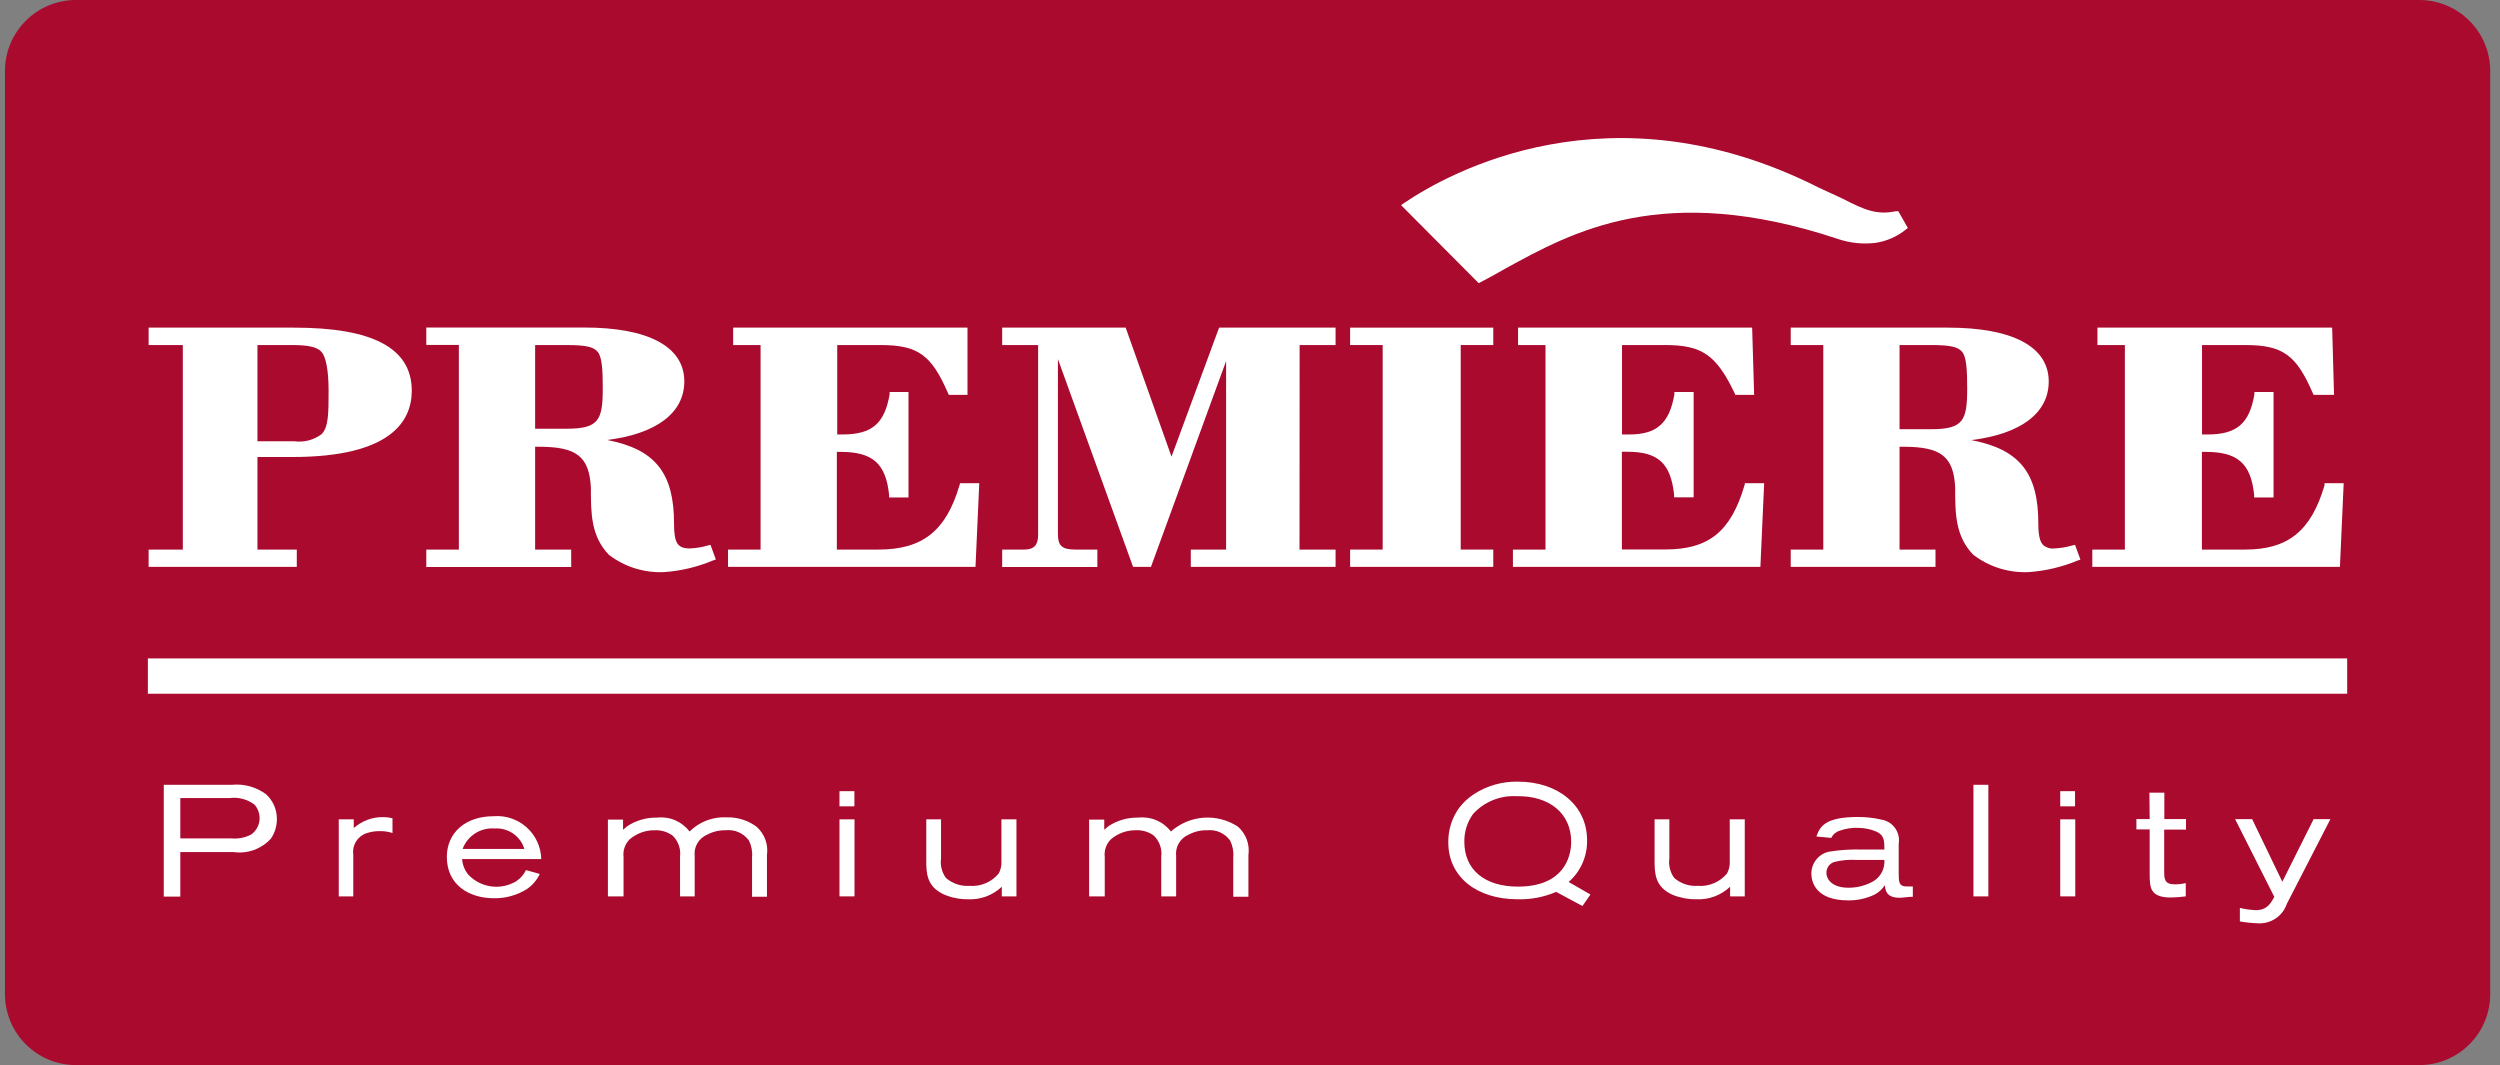 <?xml version="1.0" encoding="UTF-8"?> <svg xmlns="http://www.w3.org/2000/svg" width="169" height="72" viewBox="0 0 169 72" fill="none"><rect x="0" y="0" width="169" height="72" fill="#808080" stroke="none"/><path d="M163.538 0H5.136C2.485 0 0.336 2.149 0.336 4.801V67.199C0.336 69.851 2.485 72 5.136 72H163.538C166.189 72 168.339 69.851 168.339 67.199V4.801C168.339 2.149 166.189 0 163.538 0Z" fill="#A90A2E"></path><path d="M158.67 44.509H9.996V46.896H158.67V44.509Z" fill="white"></path><path d="M87.855 23.325H90.285V22.148H82.411L79.194 30.869L76.095 22.148H67.747V23.325H70.177V36.152C70.177 36.855 69.898 37.151 69.229 37.151H67.747V38.328H74.182V37.151H72.7C71.794 37.151 71.515 36.906 71.515 36.084V24.274L76.595 38.32H77.805L82.885 24.409V37.151H80.498V38.32H90.285V37.151H87.847L87.855 23.325Z" fill="white"></path><path d="M47.859 36.872C47.46 36.99 47.047 37.059 46.631 37.075C45.785 37.075 45.564 36.686 45.564 35.382C45.564 31.995 44.311 30.37 41.035 29.743C44.37 29.328 46.259 27.914 46.259 25.781C46.259 23.436 43.837 22.14 39.485 22.14H28.817V23.317H31.019V37.151H28.817V38.328H38.613V37.151H36.175V30.2H36.437C38.977 30.2 39.824 30.861 39.943 32.935C39.943 34.705 39.943 36.237 41.162 37.507C42.225 38.32 43.541 38.733 44.879 38.675C46.02 38.596 47.142 38.33 48.197 37.888L48.392 37.82L48.028 36.83L47.859 36.872ZM40.747 26.246C40.747 28.431 40.459 28.981 38.291 28.981H36.175V23.326H38.291C39.604 23.326 40.137 23.444 40.417 23.8C40.696 24.155 40.747 25.002 40.747 26.246Z" fill="white"></path><path d="M19.868 22.148H10.047V23.325H12.358V37.151H10.047V38.32H20.063V37.151H17.404V30.894H19.75C26.43 30.894 27.835 28.465 27.835 26.416C27.835 23.545 25.227 22.148 19.868 22.148ZM22.213 26.382C22.213 27.931 22.213 28.922 21.714 29.37C21.181 29.756 20.519 29.92 19.868 29.828H17.404V23.325H19.75C20.842 23.325 21.443 23.461 21.731 23.782C22.019 24.104 22.213 24.985 22.213 26.416V26.382Z" fill="white"></path><path d="M64.86 32.808C63.954 35.89 62.362 37.151 59.382 37.151H56.571V30.547H56.825C58.993 30.547 59.882 31.335 60.102 33.443V33.629H61.414V26.5H60.136V26.67C59.797 28.634 58.934 29.37 56.969 29.37H56.597V23.325H59.518C62.058 23.325 62.964 23.994 64.081 26.568L64.141 26.695H65.402V22.148H49.561V23.325H51.415V37.151H49.214V38.32H65.944L66.198 32.664H64.903L64.86 32.808Z" fill="white"></path><path d="M140.094 36.872C139.695 36.989 139.282 37.057 138.866 37.075C138.733 37.09 138.598 37.078 138.47 37.039C138.342 36.999 138.223 36.934 138.121 36.846C137.893 36.618 137.791 36.178 137.791 35.39C137.791 32.004 136.547 30.378 133.262 29.751C136.606 29.337 138.494 27.923 138.494 25.789C138.494 23.444 136.072 22.148 131.678 22.148H121.053V23.325H123.254V37.151H121.053V38.32H130.84V37.151H128.41V30.2H128.673C131.213 30.2 132.059 30.861 132.169 32.935C132.169 34.704 132.169 36.237 133.397 37.507C134.467 38.321 135.788 38.734 137.131 38.675C138.269 38.595 139.387 38.332 140.441 37.896L140.636 37.829L140.272 36.83L140.094 36.872ZM128.41 23.325H130.518C131.839 23.325 132.373 23.444 132.652 23.799C132.931 24.155 132.982 25.002 132.982 26.28C132.982 28.465 132.694 29.015 130.518 29.015H128.41V23.325Z" fill="white"></path><path d="M91.268 23.325H93.469V37.151H91.268V38.32H100.945V37.151H98.744V23.325H100.945V22.148H91.268V23.325Z" fill="white"></path><path d="M157.138 32.664V32.808C156.232 35.89 154.674 37.151 151.77 37.151H148.849V30.547H149.103C151.27 30.547 152.159 31.335 152.379 33.443V33.629H153.692V26.5H152.396V26.67C152.058 28.634 151.202 29.37 149.238 29.37H148.857V23.325H151.778C154.318 23.325 155.224 23.994 156.342 26.568L156.401 26.695H157.781L157.654 22.148H141.788V23.325H143.642V37.151H141.44V38.32H158.179L158.433 32.664H157.138Z" fill="white"></path><path d="M117.928 32.808C117.014 35.924 115.515 37.143 112.586 37.143H109.639V30.539H110.02C112.095 30.539 112.941 31.326 113.17 33.443V33.621H114.491V26.5H113.187V26.67C112.848 28.608 112.002 29.37 110.139 29.37H109.648V23.325H112.569C115.058 23.325 116.023 23.994 117.259 26.576L117.31 26.695H118.58L118.445 22.148H102.621V23.325H104.475V37.151H102.273V38.32H119.003L119.257 32.664H117.962L117.928 32.808Z" fill="white"></path><path d="M124.244 16.154C125.061 16.432 125.929 16.522 126.784 16.417C127.539 16.306 128.25 15.993 128.842 15.511L128.969 15.409L128.325 14.275H128.181C126.878 14.554 126.039 14.19 124.558 13.428L123.609 12.988L122.949 12.683C108.861 5.571 97.93 11.684 94.916 13.725L94.713 13.868L99.962 19.143L100.089 19.075C100.631 18.796 101.198 18.483 101.783 18.144C106.278 15.689 112.442 12.226 124.244 16.154Z" fill="white"></path><path d="M15.677 53.052C16.497 52.972 17.317 53.198 17.98 53.687C18.216 53.9 18.404 54.162 18.531 54.454C18.658 54.746 18.722 55.062 18.717 55.38C18.716 55.845 18.578 56.298 18.319 56.684C18.003 57.033 17.606 57.299 17.163 57.459C16.72 57.618 16.245 57.666 15.779 57.598H12.189V60.612H11.071V53.052H15.677ZM15.635 56.676C16.099 56.72 16.567 56.629 16.981 56.413C17.136 56.301 17.267 56.157 17.363 55.991C17.459 55.825 17.52 55.641 17.541 55.45C17.561 55.26 17.542 55.067 17.483 54.884C17.425 54.701 17.329 54.533 17.201 54.39C16.716 54.028 16.108 53.869 15.508 53.949H12.189V56.676H15.635Z" fill="white"></path><path d="M22.899 55.389H23.915V55.973C24.469 55.486 25.185 55.223 25.922 55.236C26.128 55.238 26.332 55.263 26.532 55.312V56.312C26.259 56.222 25.972 56.179 25.685 56.185C25.374 56.177 25.064 56.226 24.77 56.328C24.477 56.426 24.228 56.624 24.065 56.887C23.903 57.15 23.838 57.462 23.881 57.768V60.596H22.899V55.389Z" fill="white"></path><path d="M36.488 59.08C36.292 59.499 35.984 59.856 35.599 60.113C34.938 60.521 34.175 60.732 33.398 60.722C31.705 60.722 30.206 59.816 30.206 57.928C30.206 56.303 31.451 55.177 33.364 55.177C33.769 55.143 34.176 55.193 34.56 55.322C34.945 55.451 35.299 55.658 35.601 55.929C35.903 56.2 36.147 56.53 36.317 56.899C36.487 57.267 36.58 57.666 36.59 58.072H31.239C31.264 58.461 31.412 58.832 31.662 59.131C32.073 59.564 32.62 59.843 33.212 59.922C33.803 60 34.404 59.873 34.913 59.562C35.19 59.375 35.411 59.118 35.557 58.817L36.488 59.08ZM35.447 57.386C35.317 56.962 35.047 56.594 34.681 56.343C34.315 56.093 33.874 55.974 33.432 56.006C32.971 55.97 32.511 56.085 32.121 56.334C31.731 56.584 31.434 56.953 31.273 57.386H35.447Z" fill="white"></path><path d="M42.118 56.091L42.406 55.846C43.005 55.455 43.707 55.255 44.421 55.27C44.837 55.223 45.257 55.285 45.642 55.45C46.026 55.615 46.361 55.877 46.614 56.21C46.945 55.88 47.343 55.623 47.781 55.459C48.219 55.294 48.687 55.224 49.154 55.253C49.865 55.238 50.562 55.459 51.135 55.88C51.405 56.115 51.611 56.414 51.736 56.75C51.86 57.086 51.898 57.447 51.846 57.802V60.621H50.839V57.962C50.875 57.569 50.802 57.174 50.627 56.819C50.451 56.575 50.214 56.382 49.938 56.26C49.663 56.138 49.36 56.091 49.061 56.125C48.625 56.115 48.193 56.217 47.808 56.422C47.527 56.539 47.293 56.745 47.14 57.008C46.987 57.271 46.925 57.576 46.961 57.878V60.596H45.971V57.92C46.004 57.657 45.976 57.39 45.888 57.14C45.8 56.89 45.654 56.664 45.462 56.481C45.108 56.227 44.678 56.102 44.243 56.125C43.621 56.12 43.019 56.343 42.55 56.752C42.4 56.907 42.286 57.094 42.217 57.3C42.148 57.505 42.126 57.722 42.152 57.937V60.596H41.094V55.406H42.118V56.091Z" fill="white"></path><path d="M56.749 53.483H57.757V54.508H56.749V53.483ZM56.749 55.388H57.765V60.595H56.749V55.388Z" fill="white"></path><path d="M62.616 55.389H63.615V58.022C63.549 58.491 63.667 58.968 63.946 59.351C64.386 59.73 64.957 59.922 65.537 59.884C65.911 59.915 66.287 59.854 66.632 59.706C66.978 59.559 67.282 59.329 67.518 59.038C67.656 58.778 67.717 58.484 67.696 58.191V55.389H68.712V60.596H67.722V59.944C67.417 60.233 67.056 60.457 66.661 60.603C66.267 60.748 65.847 60.812 65.427 60.79C64.881 60.793 64.34 60.687 63.835 60.477C62.616 59.935 62.616 58.987 62.616 58.132V55.389Z" fill="white"></path><path d="M74.647 56.091L74.935 55.846C75.534 55.455 76.236 55.255 76.95 55.27C77.367 55.223 77.789 55.285 78.175 55.45C78.561 55.615 78.897 55.876 79.152 56.21C79.765 55.664 80.542 55.337 81.361 55.277C82.179 55.217 82.995 55.429 83.681 55.88C83.951 56.115 84.157 56.414 84.282 56.75C84.406 57.086 84.444 57.447 84.393 57.801V60.621H83.368V57.962C83.404 57.569 83.331 57.174 83.156 56.819C82.983 56.579 82.749 56.388 82.479 56.266C82.208 56.144 81.911 56.096 81.615 56.125C81.177 56.113 80.742 56.215 80.354 56.421C80.074 56.539 79.839 56.745 79.686 57.008C79.534 57.27 79.471 57.576 79.507 57.878V60.596H78.5V57.92C78.534 57.657 78.505 57.39 78.417 57.14C78.329 56.89 78.183 56.664 77.992 56.481C77.638 56.227 77.208 56.101 76.773 56.125C76.15 56.12 75.548 56.342 75.079 56.752C74.929 56.907 74.816 57.094 74.747 57.299C74.678 57.504 74.656 57.722 74.681 57.937V60.596H73.623V55.405H74.647V56.091Z" fill="white"></path><path d="M105.195 60.291C104.372 60.646 103.482 60.817 102.587 60.79C99.818 60.79 97.905 59.275 97.905 56.947C97.891 56.112 98.146 55.296 98.633 54.618C98.912 54.254 99.249 53.94 99.632 53.687C100.52 53.111 101.562 52.816 102.621 52.84C105.313 52.84 107.286 54.441 107.286 56.794C107.298 57.328 107.193 57.858 106.978 58.346C106.763 58.835 106.443 59.27 106.041 59.622L107.514 60.469L106.973 61.248L105.195 60.291ZM99.573 55.033C99.183 55.578 98.978 56.234 98.989 56.904C98.989 58.801 100.369 59.935 102.612 59.935C105.635 59.935 106.211 58.022 106.211 56.904C106.211 54.991 104.746 53.772 102.485 53.822C101.94 53.796 101.397 53.891 100.893 54.1C100.389 54.31 99.938 54.628 99.573 55.033Z" fill="white"></path><path d="M111.85 55.389H112.849V58.022C112.782 58.491 112.901 58.968 113.179 59.351C113.618 59.732 114.19 59.924 114.771 59.884C115.145 59.913 115.52 59.852 115.865 59.704C116.21 59.557 116.514 59.328 116.752 59.038C116.889 58.778 116.951 58.484 116.93 58.191V55.389H117.946V60.596H116.955V59.944C116.65 60.233 116.289 60.457 115.895 60.602C115.5 60.748 115.08 60.812 114.661 60.79C114.112 60.796 113.568 60.692 113.06 60.486C111.85 59.944 111.85 58.995 111.85 58.14V55.389Z" fill="white"></path><path d="M122.788 56.548C123.017 55.939 123.279 55.228 125.599 55.228C126.132 55.225 126.663 55.285 127.182 55.405C127.367 55.435 127.545 55.501 127.704 55.6C127.864 55.699 128.002 55.829 128.111 55.982C128.219 56.135 128.296 56.308 128.338 56.491C128.379 56.674 128.383 56.863 128.351 57.048V58.944C128.351 59.639 128.351 59.927 128.926 59.927C129.053 59.927 129.18 59.927 129.307 59.927V60.621C128.977 60.621 128.681 60.689 128.41 60.689C127.504 60.689 127.453 60.172 127.411 59.842C127.237 60.117 126.991 60.339 126.7 60.485C126.146 60.745 125.541 60.876 124.93 60.866C122.78 60.866 122.449 59.647 122.449 59.072C122.444 58.722 122.56 58.381 122.778 58.108C122.995 57.835 123.301 57.645 123.643 57.573C124.393 57.452 125.153 57.404 125.912 57.429H127.385C127.385 56.87 127.385 56.455 126.844 56.218C126.463 56.056 126.055 55.97 125.641 55.964C125.21 55.943 124.779 56.007 124.371 56.151C124.246 56.188 124.131 56.25 124.031 56.335C123.932 56.419 123.852 56.524 123.796 56.642L122.788 56.548ZM125.497 58.132C124.997 58.1 124.494 58.146 124.007 58.267C123.851 58.313 123.715 58.407 123.617 58.537C123.519 58.667 123.466 58.825 123.465 58.987C123.465 59.469 123.88 60.011 124.964 60.011C125.558 60.013 126.142 59.858 126.657 59.562C126.897 59.413 127.092 59.2 127.22 58.948C127.348 58.696 127.405 58.414 127.385 58.132H125.497Z" fill="white"></path><path d="M133.405 53.052H134.413V60.596H133.405V53.052Z" fill="white"></path><path d="M139.272 53.483H140.272V54.508H139.272V53.483ZM139.272 55.388H140.288V60.595H139.272V55.388Z" fill="white"></path><path d="M145.301 53.585H146.309V55.371H147.774V56.083H146.3V58.877C146.3 59.401 146.3 59.782 147.02 59.782C147.268 59.782 147.515 59.753 147.757 59.698V60.595C147.422 60.638 147.086 60.664 146.749 60.672C145.318 60.672 145.335 59.96 145.318 59.164V56.066H144.421V55.371H145.318L145.301 53.585Z" fill="white"></path><path d="M151.093 55.372H152.244L154.285 59.605L156.401 55.372H157.536L154.589 61.103C154.454 61.504 154.19 61.848 153.84 62.085C153.49 62.322 153.073 62.438 152.651 62.416C152.236 62.402 151.823 62.36 151.415 62.289V61.374C151.764 61.46 152.122 61.511 152.481 61.527C153.226 61.527 153.472 61.12 153.743 60.629L151.093 55.372Z" fill="white"></path></svg> 
